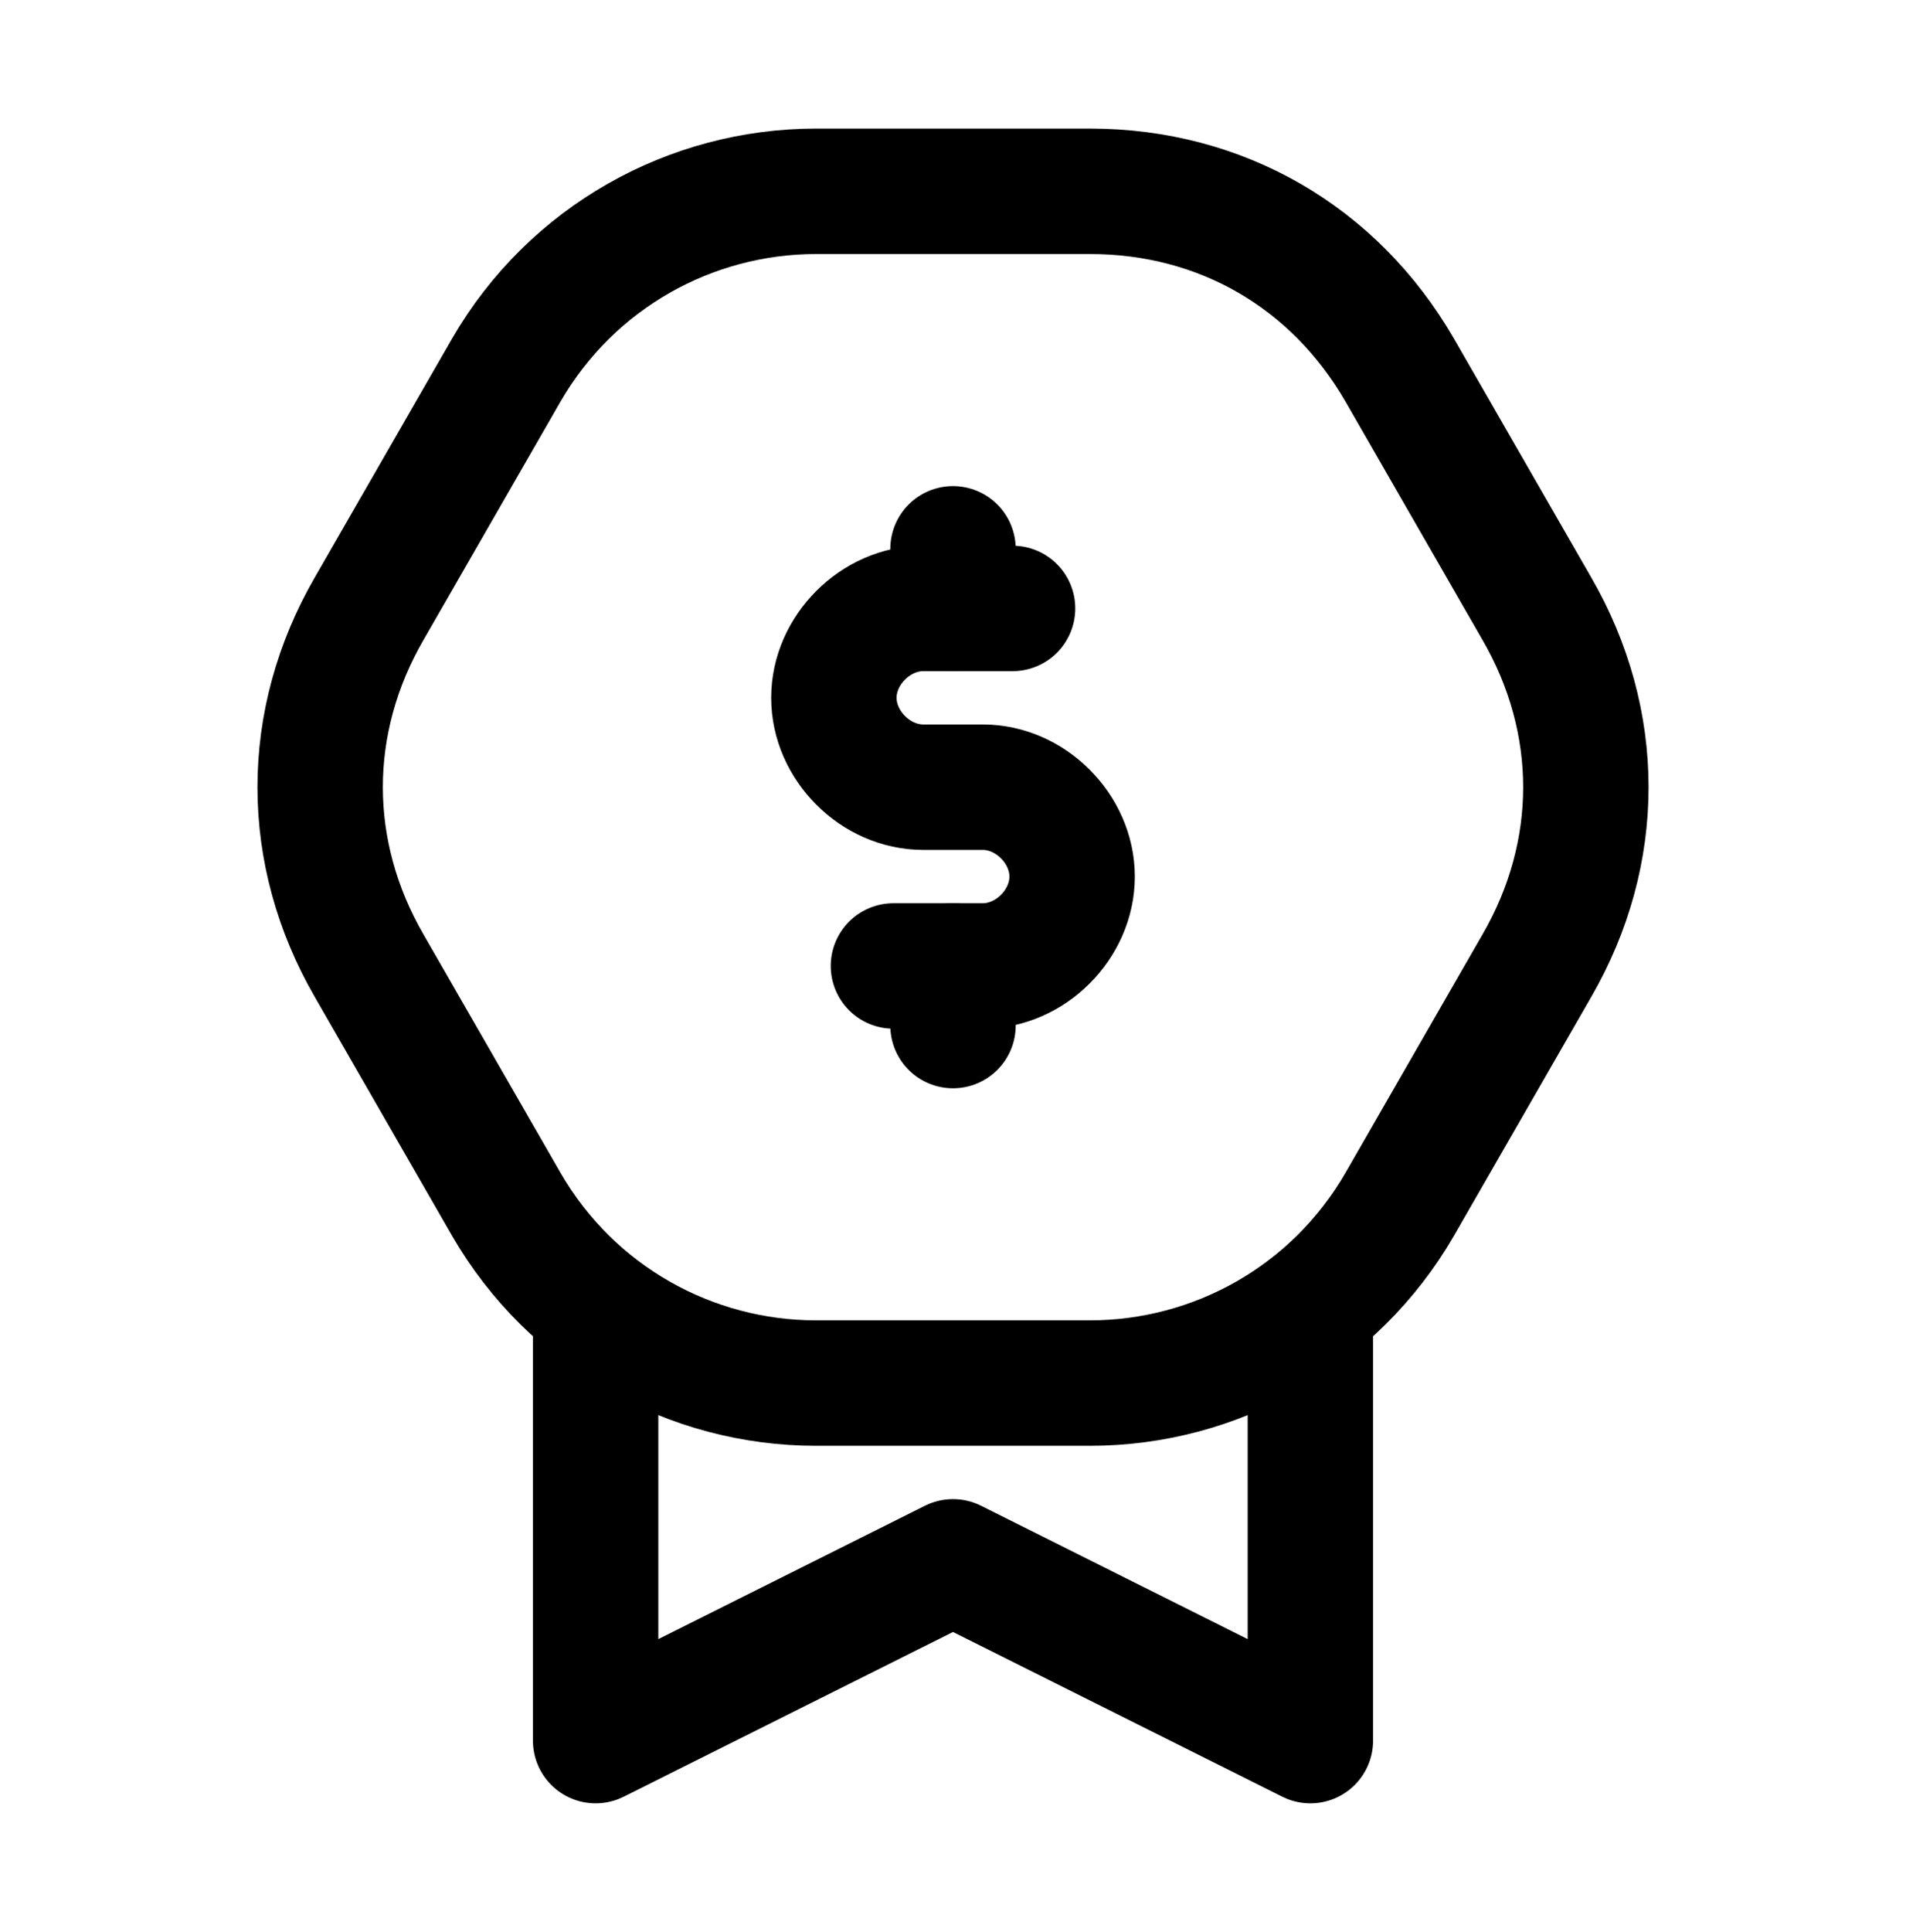 <svg xmlns="http://www.w3.org/2000/svg" width="76" height="77" viewBox="0 0 76 77" fill="none"><g clip-path="url(#clip0_85_330)"><path d="M52.25 52.75V69.375L38 62.25L23.75 69.375V52.75" stroke="black" stroke-width="5" stroke-miterlimit="10" stroke-linecap="round" stroke-linejoin="round"></path><path d="M43.462 7.625H32.538C27.55 7.625 22.8 10.238 20.188 14.75L14.725 24.25C12.113 28.762 12.113 33.987 14.725 38.5L20.188 48C22.8 52.513 27.55 55.125 32.538 55.125H43.462C48.45 55.125 53.2 52.513 55.812 48L61.275 38.5C63.888 33.987 63.888 28.762 61.275 24.25L55.812 14.75C53.2 10.238 48.688 7.625 43.462 7.625Z" stroke="black" stroke-width="5" stroke-miterlimit="10" stroke-linecap="round" stroke-linejoin="round"></path><path d="M38 21.875V24.25" stroke="black" stroke-width="5" stroke-miterlimit="10" stroke-linecap="round" stroke-linejoin="round"></path><path d="M38 38.5V40.875" stroke="black" stroke-width="5" stroke-miterlimit="10" stroke-linecap="round" stroke-linejoin="round"></path><path d="M40.375 24.25H36.812C34.913 24.25 33.25 25.913 33.25 27.812C33.25 29.712 34.913 31.375 36.812 31.375H39.188C41.087 31.375 42.75 33.038 42.75 34.938C42.75 36.837 41.087 38.5 39.188 38.5H35.625" stroke="black" stroke-width="5" stroke-miterlimit="10" stroke-linecap="round" stroke-linejoin="round"></path></g><defs><clipPath id="clip0_85_330"><rect width="76" height="76" fill="white" transform="translate(0 0.5)"></rect></clipPath></defs></svg>